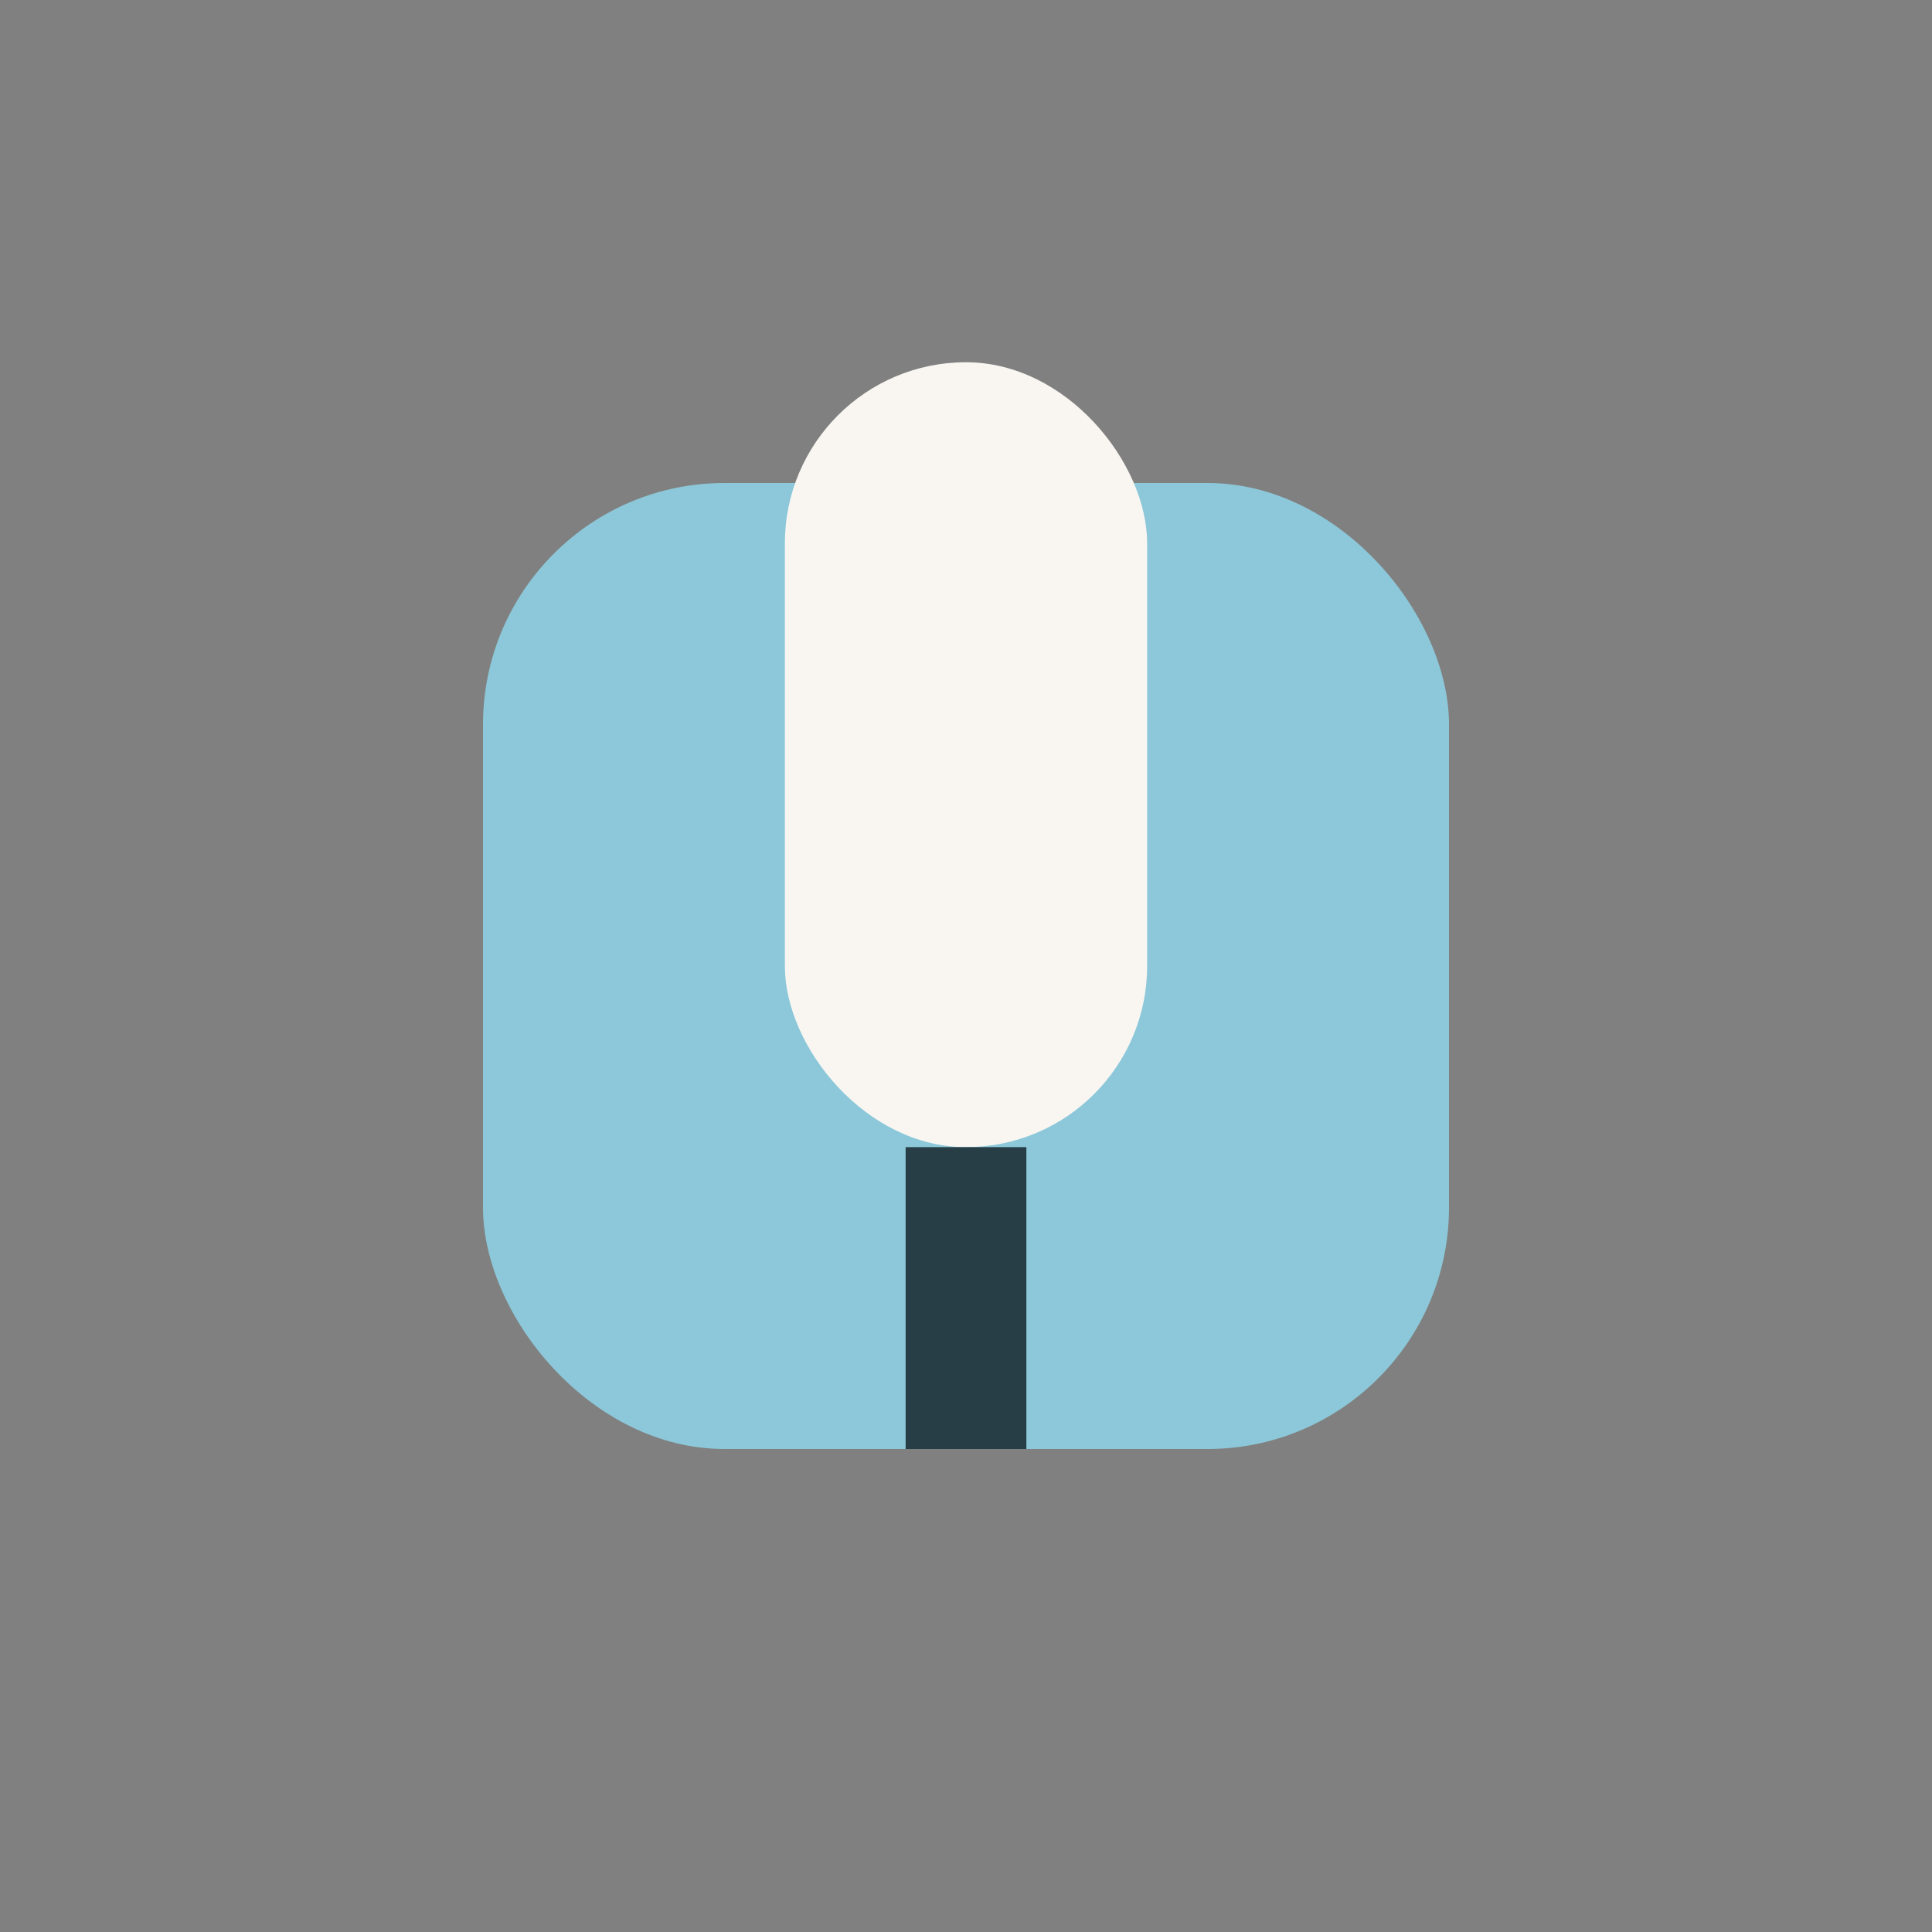 <?xml version="1.0" encoding="UTF-8"?>
<svg xmlns="http://www.w3.org/2000/svg" width="32" height="32" viewBox="0 0 32 32"><rect x="0" y="0" width="32" height="32" fill="#808080" stroke="none"/><rect x="8" y="8" width="16" height="16" rx="4" fill="#8CC8D9"/><rect x="13" y="6" width="6" height="13" rx="3" fill="#F9F6F2"/><rect x="15" y="19" width="2" height="5" fill="#273E47"/></svg>